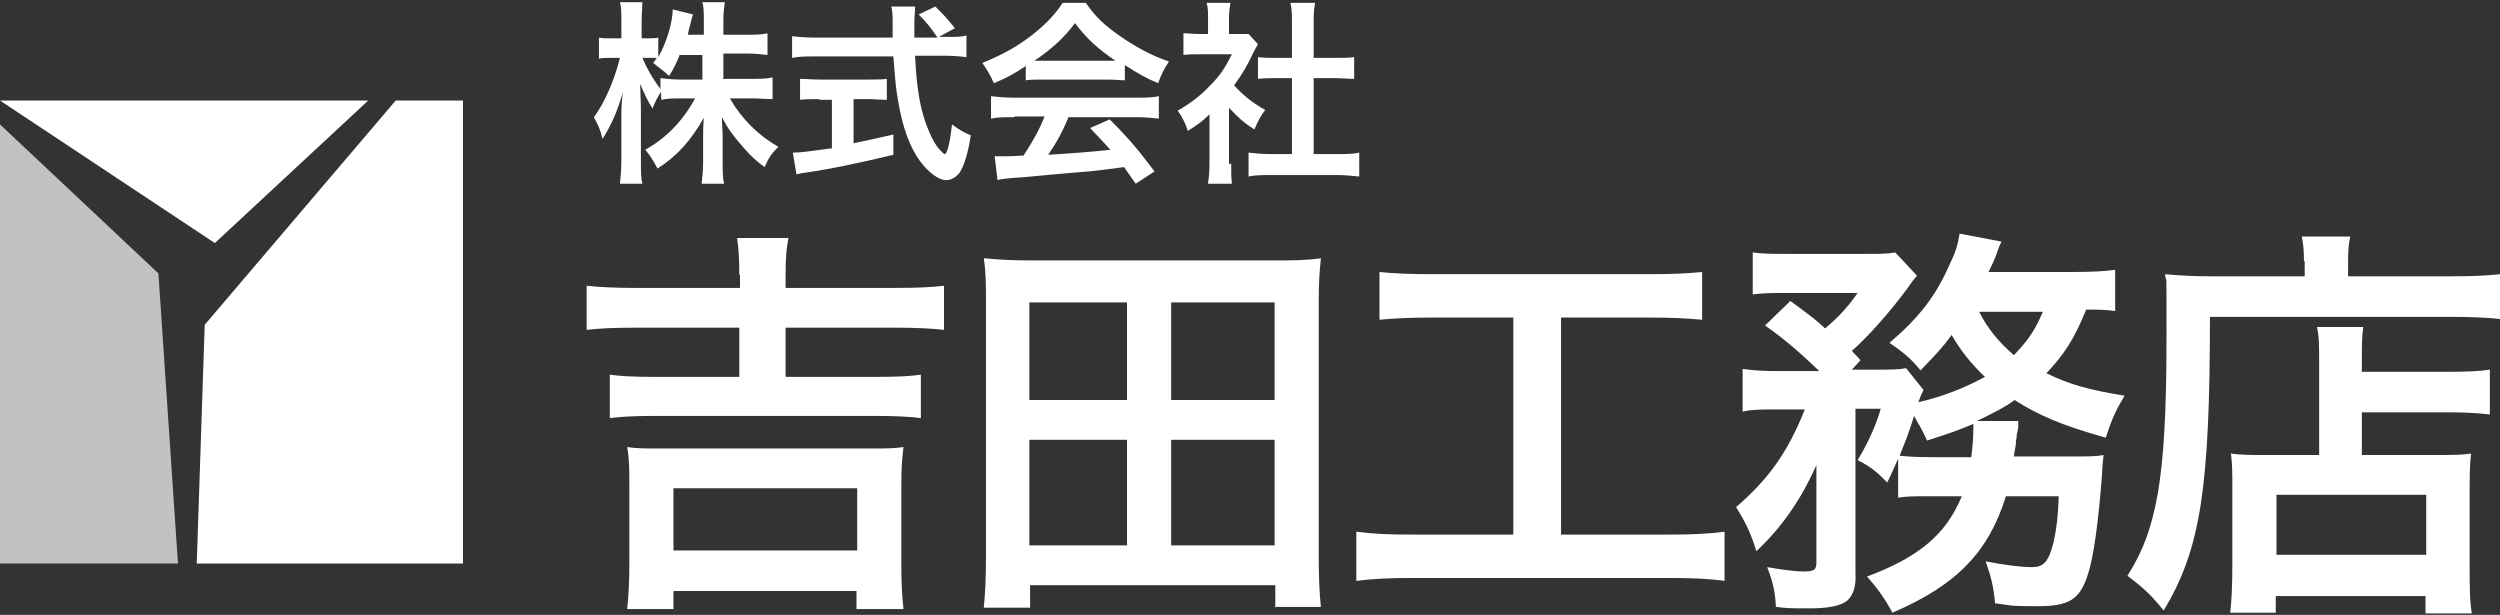 <?xml version="1.0" encoding="UTF-8"?>
<svg xmlns="http://www.w3.org/2000/svg" version="1.1" viewBox="0 0 345.6 85">
  <rect x="0" y="0" width="345.6" height="85" fill="#333333" stroke="none"/>
  <defs>
    <style>
      .cls-1, .cls-2 {
        fill: #fff;
      }

      .cls-2 {
        isolation: isolate;
        opacity: .7;
      }
    </style>
  </defs>
  <!-- Generator: Adobe Illustrator 28.6.0, SVG Export Plug-In . SVG Version: 1.2.0 Build 709)  -->
  <g>
    <g id="_レイヤー_1" data-name="レイヤー_1">
      <g id="_レイヤー_1-2" data-name="_レイヤー_1">
        <polygon class="cls-1" points="64 13.9 64 77.9 27.2 77.9 28.3 44.9 54.7 13.9 64 13.9"/>
        <polygon class="cls-2" points="21.9 37.8 0 17.2 0 77.9 24.6 77.9 21.9 37.8"/>
        <polygon class="cls-1" points="50.9 13.9 0 13.9 29.7 33.6 50.9 13.9"/>
        <path class="cls-1" d="M99.9,10.9h4c1.2,0,2,0,2.9-.2v3c-.9,0-1.8-.1-2.9-.1h-3c1.6,2.8,3.9,5.1,6.7,6.7-.9.9-1.3,1.4-1.9,2.8-1.1-.8-2-1.6-3-2.8-1.4-1.6-2-2.4-2.9-4.1,0,.9.1,1.9.1,2.7v3.4c0,1.3,0,2.3.2,3.1h-3.1c.1-.9.2-1.9.2-3.1v-3.2c0-.8,0-1.7.1-2.8-1.8,3.1-3.6,5.2-6.4,7-.7-1.3-1.1-1.9-1.7-2.6,2.9-1.6,5.2-4,6.9-7.1h-1.8c-1.2,0-2,0-2.9.2v-1.1c-.5.7-.8,1.3-1.2,2.3-.7-1.1-1.1-2-1.7-3.4,0,.9.1,2.4.1,3.6v6.9c0,1.4,0,2.5.2,3.3h-3.1c.1-.9.2-1.9.2-3.3v-5.8c0-1.1,0-1.8.2-3.5-.8,2.7-1.6,4.5-2.8,6.4-.3-1.3-.7-2.1-1.2-3,1.3-1.7,2.8-4.9,3.6-8.2h-1.1c-.8,0-1.3,0-1.8.1v-2.9c.5.1.9.1,1.8.1h1.3v-2.2c0-1.4,0-2.1-.2-2.8h3.1c0,.7-.1,1.5-.1,2.8v2.2h.8c.7,0,1,0,1.5-.1v2.7c1.1-1.9,2-4.8,2-6.6l2.8.7c-.1.3-.2.6-.4,1.5-.2.6-.2.8-.3,1.3h2.2v-1.9c0-1.1,0-1.9-.2-2.6h3.1c-.1.7-.2,1.4-.2,2.6v1.9h3.2c1.3,0,2.1,0,2.9-.2v3c-.8-.1-1.7-.2-2.9-.2h-3.2v3.4h0ZM94,7.5c-.5,1.2-.7,1.7-1.5,3-.4-.4-1.2-1-2.2-1.8.2-.3.3-.4.5-.7-.4,0-.8,0-1.3,0h-.7c.6,1.4,1.3,2.7,2.5,4.3v-1.5c.9.1,1.7.2,2.9.2h2.9v-3.4h-3.1Z"/>
        <path class="cls-1" d="M131,5.1c1.3,0,1.9,0,2.6-.2v3c-.8-.1-1.8-.2-3.2-.2h-3.9c.2,4.7.8,7.9,1.9,10.4.5,1.2,1,2.1,1.6,2.7.3.3.5.5.6.5.3,0,.7-1.3,1-4.1,1.1.8,1.6,1.1,2.6,1.5-.4,2.6-.9,4.1-1.5,5.1-.5.7-1.2,1.1-1.9,1.1-1,0-2.4-1-3.6-2.6-1.4-1.9-2.4-4.6-3-8.1-.4-2.2-.4-2.7-.7-6.4h-10.8c-1.2,0-2.2,0-3.2.2v-3c.8.1,1.8.2,3.2.2h10.7c0-.9,0-1.7,0-2.2s0-1.6-.2-2.1h3.3c0,.7-.1,1.4-.1,2.2s0,1.2,0,2.1h3.2c-.8-1.2-1.4-2-2.6-3.2l2.3-1.1c1.2,1.2,1.5,1.5,2.7,3l-2.2,1.2h1.1,0ZM113.3,13.7c-1,0-2,0-2.7.1v-2.9c.7,0,1.6.1,2.8.1h6.5c1.2,0,2,0,2.7-.1v2.9c-.8,0-1.7-.1-2.7-.1h-1.9v6.1c1.9-.4,2.9-.6,5.5-1.2v2.8c-4.6,1.1-8.8,2-12.4,2.5-.2,0-.5.1-1,.2l-.5-3c1.1,0,2.4-.2,5.4-.6v-6.7h-1.8Z"/>
        <path class="cls-1" d="M141.7,9.2c-1.7,1.1-2.4,1.5-4.3,2.3-.5-1.1-.9-1.8-1.6-2.8,2.9-1.2,4.7-2.2,6.8-3.8,1.8-1.4,3.2-2.8,4.3-4.5h3.2c1.4,2,2.5,3,4.6,4.5,2.3,1.6,4.5,2.8,6.9,3.6-.8,1.2-1.1,1.9-1.5,3-1.7-.7-2.7-1.3-4.6-2.5v2.1c-.7,0-1.4-.1-2.4-.1h-9c-.8,0-1.6,0-2.3.1v-2.1h0ZM140.2,16.2c-1.4,0-2.3,0-3.2.2v-3.1c.9.1,1.9.2,3.2.2h16.8c1.3,0,2.3,0,3.2-.2v3.1c-.9-.1-1.8-.2-3.2-.2h-9.3c-.8,2-1.7,3.6-2.8,5.2,3.2-.2,6-.4,8.6-.7-.9-1-1.3-1.4-2.8-3l2.7-1.2c2.9,2.9,4,4.3,6.2,7.2l-2.6,1.7c-.9-1.3-1.2-1.7-1.6-2.3-2.2.3-3.9.5-4.9.6-2.7.2-8,.7-9.1.8-1.5.1-2.9.2-3.5.4l-.4-3.3c.7,0,1.2,0,1.6,0s1,0,2.4-.1c1.3-2,2.2-3.6,2.9-5.4h-4.1ZM153,8.4c.4,0,.7,0,1.2,0-2.5-1.7-4-3.1-5.6-5.2-1.4,1.9-3.1,3.5-5.6,5.2.5,0,.6,0,1.1,0h9,0Z"/>
        <path class="cls-1" d="M170.2,22.6c0,1.3,0,1.9.1,2.8h-3.3c.1-.8.2-1.5.2-2.8v-6.8c-1,1-1.6,1.4-3,2.3-.3-1-.8-2-1.4-2.8,1.9-1.1,3.2-2.1,4.6-3.6,1.3-1.3,2-2.4,2.9-4.2h-4.4c-1,0-1.5,0-2.3.1v-3c.7,0,1.2.1,2.1.1h1.3v-2.3c0-.7,0-1.4-.2-2h3.3c-.1.6-.2,1.2-.2,2.1v2.2h1.1c.8,0,1.2,0,1.6,0l1.3,1.4c-.2.4-.4.7-.6,1.1-.9,1.9-1.4,2.8-2.7,4.6,1.3,1.4,2.5,2.4,4.3,3.4-.7.9-1,1.6-1.5,2.7-1.4-.9-2.3-1.7-3.5-3v7.8h0ZM181.6,21.3h3.2c1.3,0,2.2,0,3.1-.2v3.3c-.9-.1-2-.2-3.1-.2h-9.2c-1.1,0-2.1,0-3,.2v-3.3c.9.1,1.8.2,3.1.2h2.9v-10.5h-2c-.9,0-1.8,0-2.7.1v-3c.8.1,1.5.1,2.7.1h2V3.2c0-1.1,0-1.8-.2-2.8h3.4c-.2,1.1-.2,1.7-.2,2.8v4.8h2.9c1.2,0,1.9,0,2.7-.1v3c-.9,0-1.7-.1-2.7-.1h-2.9v10.5h0Z"/>
        <path class="cls-1" d="M102.2,38c0-2.3-.1-3.7-.3-5.1h7.1c-.3,1.5-.4,2.8-.4,5.1v1.8h15.3c3,0,5-.1,6.6-.3v6.1c-1.8-.2-3.9-.3-6.6-.3h-15.3v6.8h12.7c2.8,0,4.6-.1,6-.3v6c-1.5-.2-3.6-.3-6-.3h-31c-2.5,0-4.5.1-6,.3v-6c1.5.2,3.3.3,6,.3h11.9v-6.8h-14.5c-3,0-4.8.1-6.6.3v-6.1c1.7.2,3.9.3,6.7.3h14.5v-1.8ZM86.7,84.2c.2-1.8.3-3.7.3-6.2v-11c0-2.1,0-3.5-.3-5.2,1.3.2,2.4.2,4.7.2h28.8c2.2,0,3.4,0,4.7-.2-.2,1.6-.3,2.9-.3,5.2v11c0,2.7.1,4.5.3,6.2h-6.5v-2.5h-25.3v2.5h-6.4ZM93.1,76.1h25.4v-8.6h-25.4v8.6Z"/>
        <path class="cls-1" d="M176.3,84v-3.1h-33.9v3.1h-6.4c.2-2,.3-4,.3-7.1v-35.2c0-2.2,0-4-.3-6,2.1.2,3.9.3,6.5.3h33.7c2.5,0,4.3,0,6.4-.3-.2,1.9-.3,3.6-.3,5.9v35.2c0,2.9.1,5.2.3,7.1h-6.4ZM142.3,55.3h13.5v-13.5h-13.5v13.5ZM142.3,75.4h13.5v-14.6h-13.5v14.6ZM161.9,55.3h14.3v-13.5h-14.3v13.5ZM161.9,75.4h14.3v-14.6h-14.3v14.6Z"/>
        <path class="cls-1" d="M197.9,43.9c-3.1,0-5,.1-7.2.3v-6.6c2,.2,3.9.3,7.3.3h30.1c3.3,0,5.1-.1,7.2-.3v6.6c-2.3-.2-4.1-.3-7.2-.3h-12.3v30h15c3.2,0,5.4-.1,7.6-.4v6.8c-2.1-.3-4.6-.4-7.6-.4h-35.7c-2.9,0-5.3.1-7.6.4v-6.8c2.3.3,4.3.4,7.7.4h14v-30h-11.3Z"/>
        <path class="cls-1" d="M266.8,68.6c-2.2,0-3.2,0-4.4.2v-5.4c-.6,1.4-.8,1.8-1.5,3.3-1.6-1.6-2.2-2.1-4.1-3.1,1.4-2.3,2.5-4.7,3.2-7.1h-3.5v22.7c.1,1.7-.2,2.9-1.1,3.8-.8.7-2.5,1.1-5.2,1.1s-3,0-4.7-.2c-.1-2.1-.4-3.4-1.2-5.5,2.3.4,3.9.6,5,.6,1.5,0,1.8-.2,1.8-1.3v-13.4c-2.2,4.9-4.8,8.6-8.3,11.9-.8-2.6-1.5-4-2.8-6.1,4.5-3.9,7.1-7.5,9.5-13.5h-3.9c-2.1,0-3.4,0-4.7.3v-5.9c1.4.2,2.7.3,5,.3h5.6c-2.7-2.6-4.9-4.5-7.5-6.3l3.5-3.4c3.1,2.3,3.4,2.5,4.8,3.8,1.8-1.5,3.1-2.9,4.5-4.9h-9.7c-2,0-3.4,0-4.8.2v-5.8c1.5.2,2.8.2,5.3.2h9.6c2.9,0,3.6,0,4.8-.2l3,3.2c-.2.3-.7.8-1.2,1.6-2.4,3.3-5.7,7-7.8,8.8.5.6.7.7,1.2,1.3l-1.2,1.3h3.4c2,0,3,0,4.1-.2l2.4,3c-.2.5-.4.8-.7,1.7,3.5-.8,6.4-2,9.2-3.5-2-1.9-3.4-3.7-4.6-5.8-1.3,1.8-2.1,2.6-4.3,4.9-1.3-1.6-2.5-2.6-4.3-3.8,4.2-3.6,6.4-6.5,8.3-10.8.8-1.7,1.1-2.5,1.4-4.3l5.8,1.1c-.2.3-.5,1.1-.8,2-.3.7-.5,1.2-1,2.2h11.6c2.6,0,4.5-.1,5.9-.3v5.7c-1.3-.2-2.3-.2-4-.2-1.7,4.1-2.9,6-5.5,8.8,3.3,1.6,5.9,2.3,10.8,3.1-1.3,2.2-1.7,3.1-2.6,5.8-6.1-1.7-9.3-3.1-12.6-5.2-1.5,1.1-2.8,1.7-5.2,2.9h5.7c0,.3,0,.6,0,.8,0,.3-.1.6-.2,1,0,.3,0,.4-.1.9,0,.8-.2,1.2-.3,2.2h8c2.5,0,3.4,0,4.4-.2-.1.9-.2,1.7-.2,2.5-.5,6.7-1.2,11.8-2,14.1-1.1,3.4-2.6,4.3-6.9,4.3s-3.4-.1-5.9-.4c-.2-2.2-.5-3.5-1.3-5.8,2.6.5,4.8.8,6.4.8s2.3-.7,3-3.5c.4-1.8.6-3.5.7-6.3h-7.3c-2.4,7.7-6.8,12.3-15.7,16.1-1-1.9-2-3.3-3.5-5,7.2-2.7,10.9-5.8,13.1-11.1h-4.3,0ZM272.5,63.3c.2-1.6.3-2.9.3-4.2s0-.3,0-.5c-2.1.9-3.3,1.3-6.4,2.3-.7-1.5-1-2-1.8-3.4-.7,2.3-1.2,3.5-2,5.5,1,.1,2.1.2,4.6.2h5.4,0ZM273.6,43.1c1.1,2.2,2.6,4.1,4.8,6,2-2.1,2.9-3.4,4-6h-8.8Z"/>
        <path class="cls-1" d="M318.5,36.1c0-1.5-.1-2.4-.3-3.4h6.7c-.2.9-.3,1.8-.3,3.5v2h13.9c3.3,0,5.5-.1,7.1-.3v6.2c-1.7-.2-4.2-.3-6.9-.3h-33.2c0,23.7-1.3,32.2-6.4,40.6-1.7-2.1-2.5-2.9-5-4.8,2.2-3.5,3.3-6.5,4.2-11.4.8-4.8,1.2-10.8,1.2-21.8s0-6.5-.2-8.5c2,.2,4.1.3,6.6.3h12.7v-2.1h0ZM320.6,50.7c0-3.1,0-4.1-.3-5.5h6.4c-.2,1.3-.2,2.5-.2,5.5v.7h11.8c2.9,0,4.7-.1,5.9-.3v6.2c-1.6-.2-3.5-.3-5.7-.3h-12v5.9h10.2c2.3,0,3.6,0,4.9-.2-.2,1.8-.2,3.2-.2,5.7v9.1c0,3.5,0,5.5.3,7.3h-6.4v-2.4h-20.7v2.3h-6.3c.2-1.6.3-3.8.3-6.9v-10.2c0-2.1,0-3.5-.2-4.9,1.4.2,2.6.2,5,.2h7.2v-12h0ZM314.7,76.7h20.7v-8.3h-20.7v8.3Z"/>
      </g>
    </g>
  </g>
</svg>